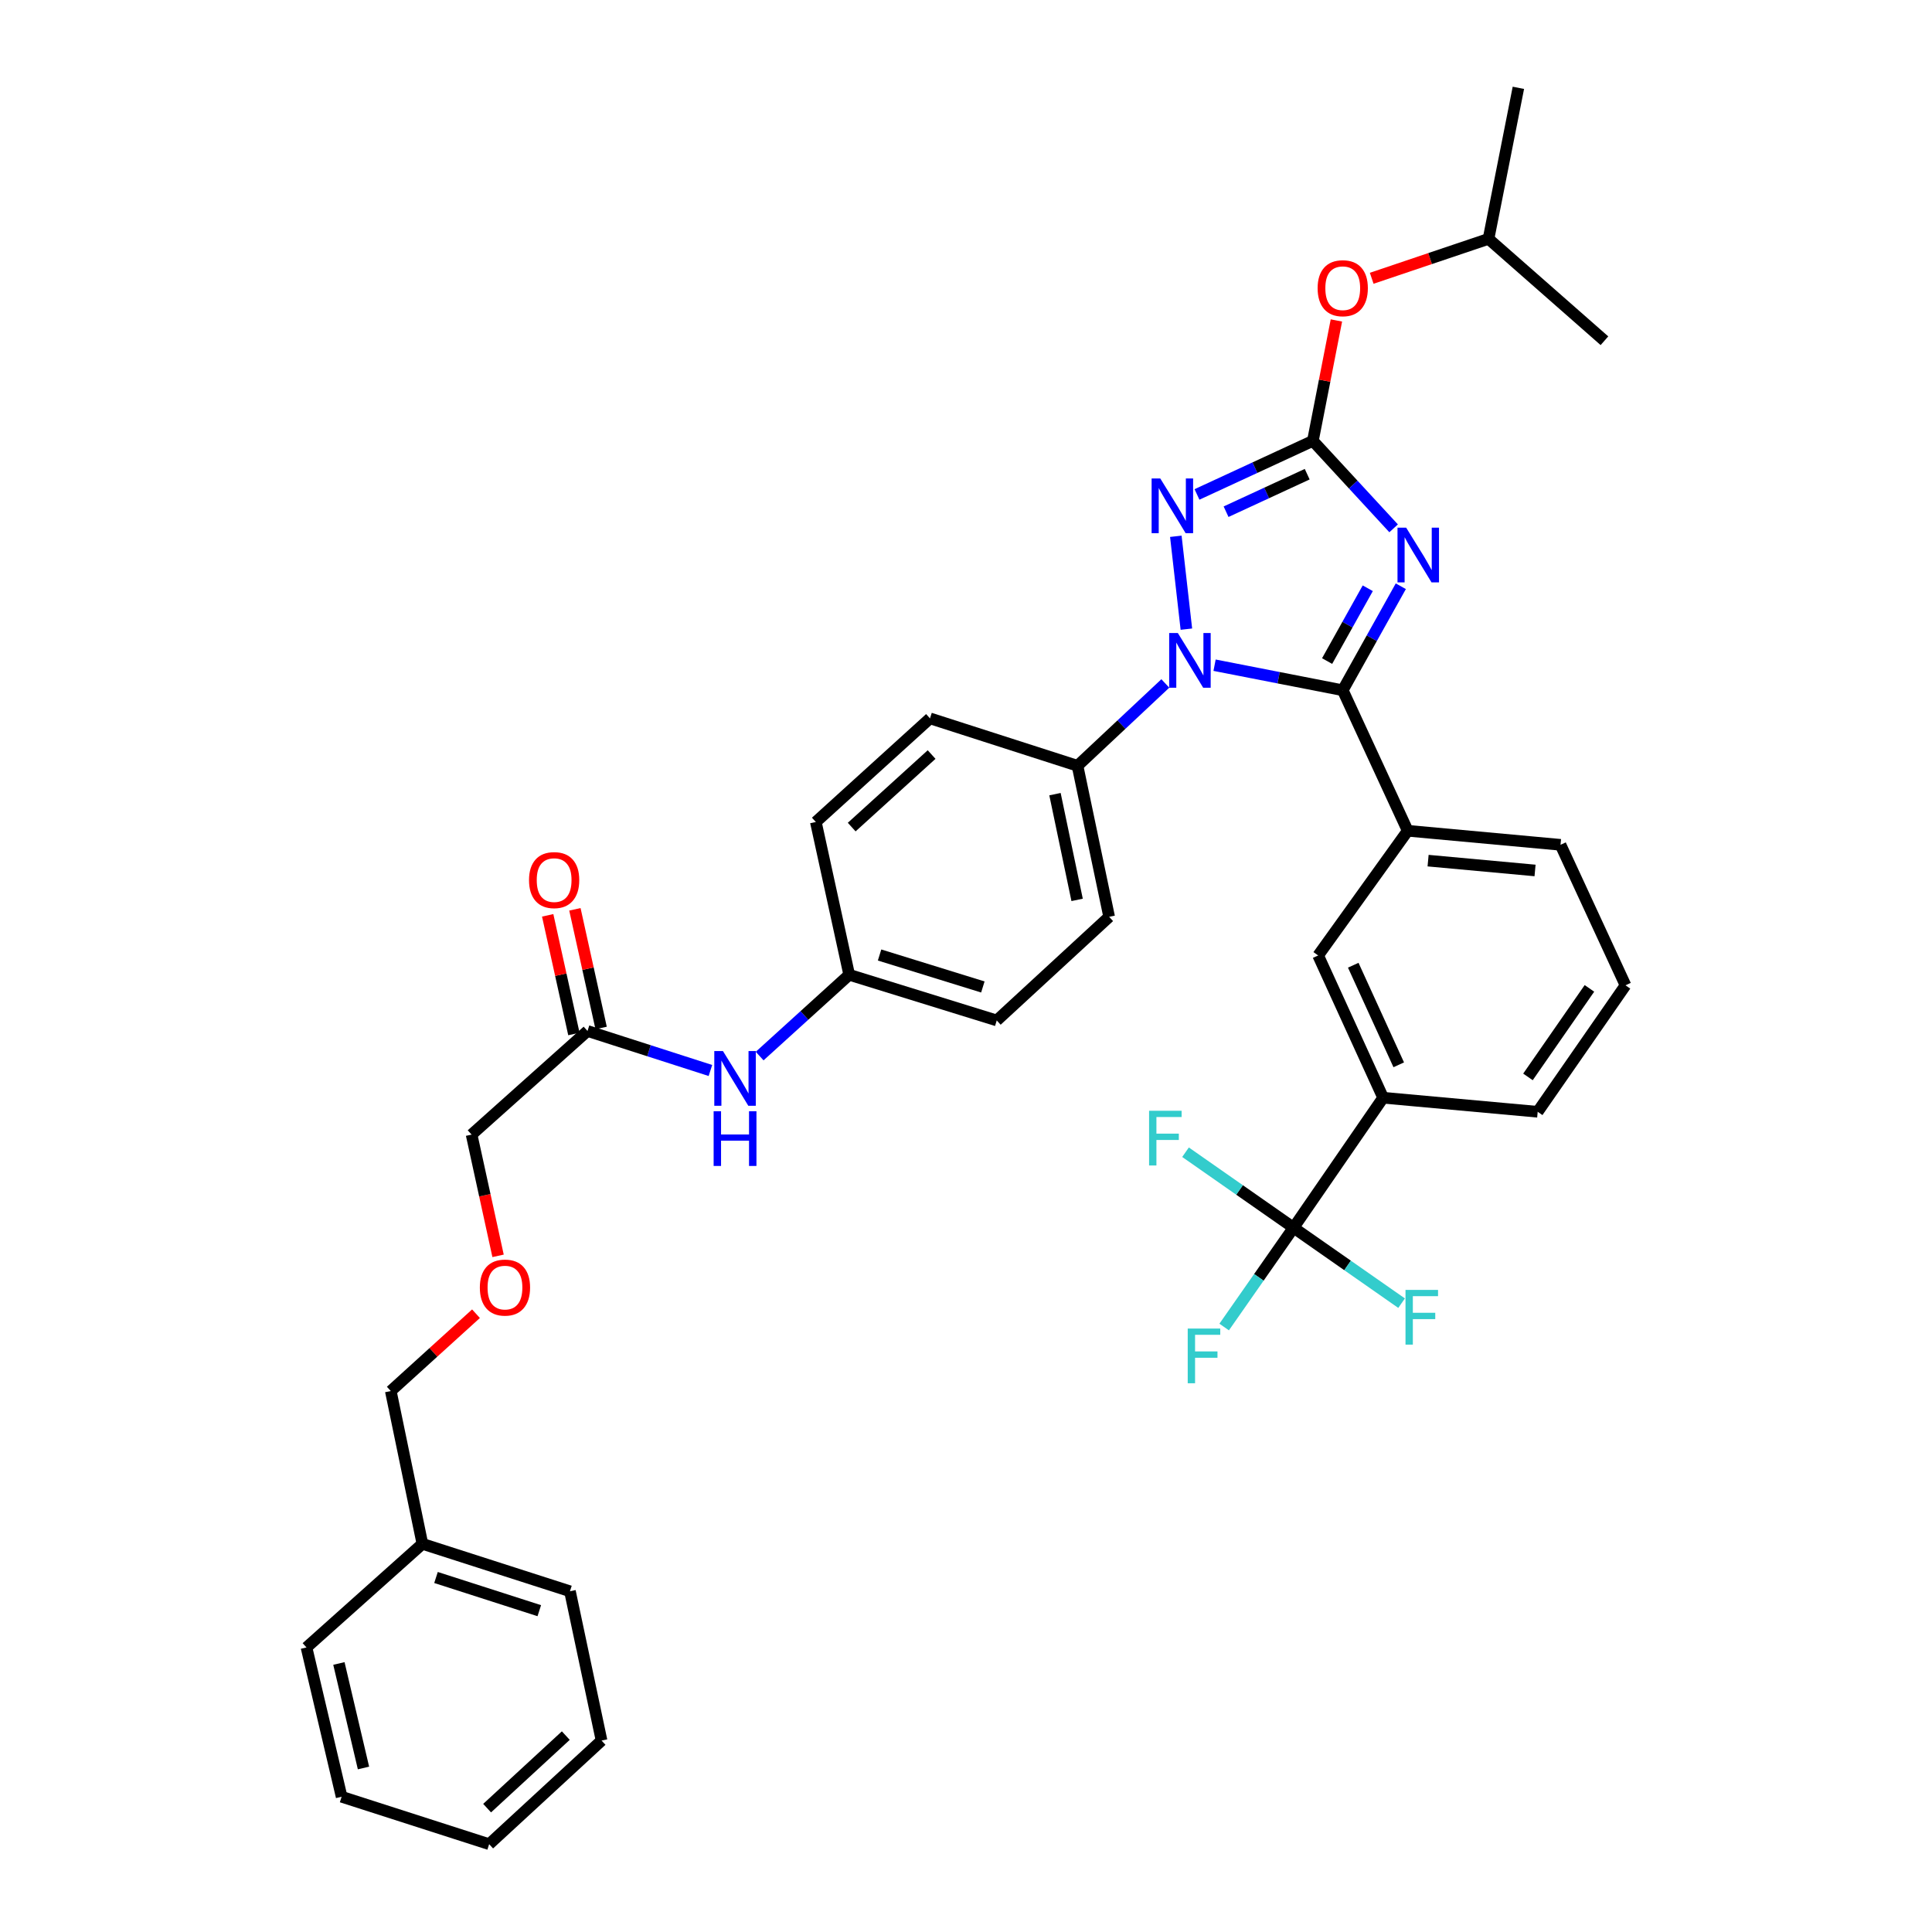<?xml version='1.0' encoding='iso-8859-1'?>
<svg version='1.1' baseProfile='full'
              xmlns='http://www.w3.org/2000/svg'
                      xmlns:rdkit='http://www.rdkit.org/xml'
                      xmlns:xlink='http://www.w3.org/1999/xlink'
                  xml:space='preserve'
width='1000px' height='1000px' viewBox='0 0 1000 1000'>
<!-- END OF HEADER -->
<rect style='opacity:1.0;fill:#FFFFFF;stroke:none' width='1000' height='1000' x='0' y='0'> </rect>
<path class='bond-0' d='M 367.711,554.084 L 335.902,543.86' style='fill:none;fill-rule:evenodd;stroke:#0000FF;stroke-width:6px;stroke-linecap:butt;stroke-linejoin:miter;stroke-opacity:1' />
<path class='bond-0' d='M 335.902,543.86 L 304.094,533.636' style='fill:none;fill-rule:evenodd;stroke:#000000;stroke-width:6px;stroke-linecap:butt;stroke-linejoin:miter;stroke-opacity:1' />
<path class='bond-1' d='M 393.191,546.621 L 416.367,525.583' style='fill:none;fill-rule:evenodd;stroke:#0000FF;stroke-width:6px;stroke-linecap:butt;stroke-linejoin:miter;stroke-opacity:1' />
<path class='bond-1' d='M 416.367,525.583 L 439.543,504.545' style='fill:none;fill-rule:evenodd;stroke:#000000;stroke-width:6px;stroke-linecap:butt;stroke-linejoin:miter;stroke-opacity:1' />
<path class='bond-2' d='M 257.799,650.022 L 250.946,618.647' style='fill:none;fill-rule:evenodd;stroke:#FF0000;stroke-width:6px;stroke-linecap:butt;stroke-linejoin:miter;stroke-opacity:1' />
<path class='bond-2' d='M 250.946,618.647 L 244.094,587.271' style='fill:none;fill-rule:evenodd;stroke:#000000;stroke-width:6px;stroke-linecap:butt;stroke-linejoin:miter;stroke-opacity:1' />
<path class='bond-3' d='M 246.373,679.976 L 224.323,699.989' style='fill:none;fill-rule:evenodd;stroke:#FF0000;stroke-width:6px;stroke-linecap:butt;stroke-linejoin:miter;stroke-opacity:1' />
<path class='bond-3' d='M 224.323,699.989 L 202.274,720.002' style='fill:none;fill-rule:evenodd;stroke:#000000;stroke-width:6px;stroke-linecap:butt;stroke-linejoin:miter;stroke-opacity:1' />
<path class='bond-4' d='M 311.139,532.079 L 304.353,501.369' style='fill:none;fill-rule:evenodd;stroke:#000000;stroke-width:6px;stroke-linecap:butt;stroke-linejoin:miter;stroke-opacity:1' />
<path class='bond-4' d='M 304.353,501.369 L 297.568,470.66' style='fill:none;fill-rule:evenodd;stroke:#FF0000;stroke-width:6px;stroke-linecap:butt;stroke-linejoin:miter;stroke-opacity:1' />
<path class='bond-4' d='M 297.05,535.192 L 290.264,504.482' style='fill:none;fill-rule:evenodd;stroke:#000000;stroke-width:6px;stroke-linecap:butt;stroke-linejoin:miter;stroke-opacity:1' />
<path class='bond-4' d='M 290.264,504.482 L 283.479,473.773' style='fill:none;fill-rule:evenodd;stroke:#FF0000;stroke-width:6px;stroke-linecap:butt;stroke-linejoin:miter;stroke-opacity:1' />
<path class='bond-5' d='M 304.094,533.636 L 244.094,587.271' style='fill:none;fill-rule:evenodd;stroke:#000000;stroke-width:6px;stroke-linecap:butt;stroke-linejoin:miter;stroke-opacity:1' />
<path class='bond-6' d='M 614.067,325.645 L 608.606,277.583' style='fill:none;fill-rule:evenodd;stroke:#0000FF;stroke-width:6px;stroke-linecap:butt;stroke-linejoin:miter;stroke-opacity:1' />
<path class='bond-7' d='M 628.66,344.31 L 661.83,350.792' style='fill:none;fill-rule:evenodd;stroke:#0000FF;stroke-width:6px;stroke-linecap:butt;stroke-linejoin:miter;stroke-opacity:1' />
<path class='bond-7' d='M 661.83,350.792 L 695,357.273' style='fill:none;fill-rule:evenodd;stroke:#000000;stroke-width:6px;stroke-linecap:butt;stroke-linejoin:miter;stroke-opacity:1' />
<path class='bond-8' d='M 603.171,353.757 L 580.448,375.062' style='fill:none;fill-rule:evenodd;stroke:#0000FF;stroke-width:6px;stroke-linecap:butt;stroke-linejoin:miter;stroke-opacity:1' />
<path class='bond-8' d='M 580.448,375.062 L 557.724,396.368' style='fill:none;fill-rule:evenodd;stroke:#000000;stroke-width:6px;stroke-linecap:butt;stroke-linejoin:miter;stroke-opacity:1' />
<path class='bond-9' d='M 619.558,255.924 L 649.551,242.053' style='fill:none;fill-rule:evenodd;stroke:#0000FF;stroke-width:6px;stroke-linecap:butt;stroke-linejoin:miter;stroke-opacity:1' />
<path class='bond-9' d='M 649.551,242.053 L 679.545,228.182' style='fill:none;fill-rule:evenodd;stroke:#000000;stroke-width:6px;stroke-linecap:butt;stroke-linejoin:miter;stroke-opacity:1' />
<path class='bond-9' d='M 634.613,264.859 L 655.608,255.149' style='fill:none;fill-rule:evenodd;stroke:#0000FF;stroke-width:6px;stroke-linecap:butt;stroke-linejoin:miter;stroke-opacity:1' />
<path class='bond-9' d='M 655.608,255.149 L 676.603,245.439' style='fill:none;fill-rule:evenodd;stroke:#000000;stroke-width:6px;stroke-linecap:butt;stroke-linejoin:miter;stroke-opacity:1' />
<path class='bond-10' d='M 679.545,228.182 L 700.44,250.822' style='fill:none;fill-rule:evenodd;stroke:#000000;stroke-width:6px;stroke-linecap:butt;stroke-linejoin:miter;stroke-opacity:1' />
<path class='bond-10' d='M 700.44,250.822 L 721.336,273.462' style='fill:none;fill-rule:evenodd;stroke:#0000FF;stroke-width:6px;stroke-linecap:butt;stroke-linejoin:miter;stroke-opacity:1' />
<path class='bond-11' d='M 679.545,228.182 L 685.633,197.026' style='fill:none;fill-rule:evenodd;stroke:#000000;stroke-width:6px;stroke-linecap:butt;stroke-linejoin:miter;stroke-opacity:1' />
<path class='bond-11' d='M 685.633,197.026 L 691.722,165.869' style='fill:none;fill-rule:evenodd;stroke:#FF0000;stroke-width:6px;stroke-linecap:butt;stroke-linejoin:miter;stroke-opacity:1' />
<path class='bond-12' d='M 725.06,303.441 L 710.03,330.357' style='fill:none;fill-rule:evenodd;stroke:#0000FF;stroke-width:6px;stroke-linecap:butt;stroke-linejoin:miter;stroke-opacity:1' />
<path class='bond-12' d='M 710.03,330.357 L 695,357.273' style='fill:none;fill-rule:evenodd;stroke:#000000;stroke-width:6px;stroke-linecap:butt;stroke-linejoin:miter;stroke-opacity:1' />
<path class='bond-12' d='M 707.953,304.481 L 697.432,323.322' style='fill:none;fill-rule:evenodd;stroke:#0000FF;stroke-width:6px;stroke-linecap:butt;stroke-linejoin:miter;stroke-opacity:1' />
<path class='bond-12' d='M 697.432,323.322 L 686.911,342.164' style='fill:none;fill-rule:evenodd;stroke:#000000;stroke-width:6px;stroke-linecap:butt;stroke-linejoin:miter;stroke-opacity:1' />
<path class='bond-13' d='M 695,357.273 L 728.635,430.003' style='fill:none;fill-rule:evenodd;stroke:#000000;stroke-width:6px;stroke-linecap:butt;stroke-linejoin:miter;stroke-opacity:1' />
<path class='bond-14' d='M 709.991,144.037 L 740.223,133.836' style='fill:none;fill-rule:evenodd;stroke:#FF0000;stroke-width:6px;stroke-linecap:butt;stroke-linejoin:miter;stroke-opacity:1' />
<path class='bond-14' d='M 740.223,133.836 L 770.456,123.636' style='fill:none;fill-rule:evenodd;stroke:#000000;stroke-width:6px;stroke-linecap:butt;stroke-linejoin:miter;stroke-opacity:1' />
<path class='bond-15' d='M 439.543,504.545 L 515.912,528.185' style='fill:none;fill-rule:evenodd;stroke:#000000;stroke-width:6px;stroke-linecap:butt;stroke-linejoin:miter;stroke-opacity:1' />
<path class='bond-15' d='M 455.265,494.307 L 508.723,510.855' style='fill:none;fill-rule:evenodd;stroke:#000000;stroke-width:6px;stroke-linecap:butt;stroke-linejoin:miter;stroke-opacity:1' />
<path class='bond-16' d='M 439.543,504.545 L 422.276,425.458' style='fill:none;fill-rule:evenodd;stroke:#000000;stroke-width:6px;stroke-linecap:butt;stroke-linejoin:miter;stroke-opacity:1' />
<path class='bond-17' d='M 770.456,123.636 L 785.911,45.455' style='fill:none;fill-rule:evenodd;stroke:#000000;stroke-width:6px;stroke-linecap:butt;stroke-linejoin:miter;stroke-opacity:1' />
<path class='bond-18' d='M 770.456,123.636 L 830.456,176.366' style='fill:none;fill-rule:evenodd;stroke:#000000;stroke-width:6px;stroke-linecap:butt;stroke-linejoin:miter;stroke-opacity:1' />
<path class='bond-19' d='M 669.541,635.456 L 715.906,568.185' style='fill:none;fill-rule:evenodd;stroke:#000000;stroke-width:6px;stroke-linecap:butt;stroke-linejoin:miter;stroke-opacity:1' />
<path class='bond-20' d='M 669.541,635.456 L 697.501,654.987' style='fill:none;fill-rule:evenodd;stroke:#000000;stroke-width:6px;stroke-linecap:butt;stroke-linejoin:miter;stroke-opacity:1' />
<path class='bond-20' d='M 697.501,654.987 L 725.462,674.518' style='fill:none;fill-rule:evenodd;stroke:#33CCCC;stroke-width:6px;stroke-linecap:butt;stroke-linejoin:miter;stroke-opacity:1' />
<path class='bond-21' d='M 669.541,635.456 L 641.584,615.922' style='fill:none;fill-rule:evenodd;stroke:#000000;stroke-width:6px;stroke-linecap:butt;stroke-linejoin:miter;stroke-opacity:1' />
<path class='bond-21' d='M 641.584,615.922 L 613.627,596.388' style='fill:none;fill-rule:evenodd;stroke:#33CCCC;stroke-width:6px;stroke-linecap:butt;stroke-linejoin:miter;stroke-opacity:1' />
<path class='bond-22' d='M 669.541,635.456 L 651.584,661.16' style='fill:none;fill-rule:evenodd;stroke:#000000;stroke-width:6px;stroke-linecap:butt;stroke-linejoin:miter;stroke-opacity:1' />
<path class='bond-22' d='M 651.584,661.16 L 633.627,686.864' style='fill:none;fill-rule:evenodd;stroke:#33CCCC;stroke-width:6px;stroke-linecap:butt;stroke-linejoin:miter;stroke-opacity:1' />
<path class='bond-23' d='M 715.906,568.185 L 682.27,494.549' style='fill:none;fill-rule:evenodd;stroke:#000000;stroke-width:6px;stroke-linecap:butt;stroke-linejoin:miter;stroke-opacity:1' />
<path class='bond-23' d='M 723.985,551.145 L 700.44,499.599' style='fill:none;fill-rule:evenodd;stroke:#000000;stroke-width:6px;stroke-linecap:butt;stroke-linejoin:miter;stroke-opacity:1' />
<path class='bond-24' d='M 715.906,568.185 L 795.907,575.456' style='fill:none;fill-rule:evenodd;stroke:#000000;stroke-width:6px;stroke-linecap:butt;stroke-linejoin:miter;stroke-opacity:1' />
<path class='bond-25' d='M 728.635,430.003 L 682.27,494.549' style='fill:none;fill-rule:evenodd;stroke:#000000;stroke-width:6px;stroke-linecap:butt;stroke-linejoin:miter;stroke-opacity:1' />
<path class='bond-26' d='M 728.635,430.003 L 807.722,437.274' style='fill:none;fill-rule:evenodd;stroke:#000000;stroke-width:6px;stroke-linecap:butt;stroke-linejoin:miter;stroke-opacity:1' />
<path class='bond-26' d='M 739.178,445.462 L 794.538,450.552' style='fill:none;fill-rule:evenodd;stroke:#000000;stroke-width:6px;stroke-linecap:butt;stroke-linejoin:miter;stroke-opacity:1' />
<path class='bond-27' d='M 795.907,575.456 L 841.358,509.996' style='fill:none;fill-rule:evenodd;stroke:#000000;stroke-width:6px;stroke-linecap:butt;stroke-linejoin:miter;stroke-opacity:1' />
<path class='bond-27' d='M 790.872,557.407 L 822.688,511.586' style='fill:none;fill-rule:evenodd;stroke:#000000;stroke-width:6px;stroke-linecap:butt;stroke-linejoin:miter;stroke-opacity:1' />
<path class='bond-28' d='M 807.722,437.274 L 841.358,509.996' style='fill:none;fill-rule:evenodd;stroke:#000000;stroke-width:6px;stroke-linecap:butt;stroke-linejoin:miter;stroke-opacity:1' />
<path class='bond-29' d='M 515.912,528.185 L 574.093,474.549' style='fill:none;fill-rule:evenodd;stroke:#000000;stroke-width:6px;stroke-linecap:butt;stroke-linejoin:miter;stroke-opacity:1' />
<path class='bond-30' d='M 422.276,425.458 L 481.363,371.822' style='fill:none;fill-rule:evenodd;stroke:#000000;stroke-width:6px;stroke-linecap:butt;stroke-linejoin:miter;stroke-opacity:1' />
<path class='bond-30' d='M 440.837,428.097 L 482.198,390.552' style='fill:none;fill-rule:evenodd;stroke:#000000;stroke-width:6px;stroke-linecap:butt;stroke-linejoin:miter;stroke-opacity:1' />
<path class='bond-31' d='M 557.724,396.368 L 481.363,371.822' style='fill:none;fill-rule:evenodd;stroke:#000000;stroke-width:6px;stroke-linecap:butt;stroke-linejoin:miter;stroke-opacity:1' />
<path class='bond-32' d='M 557.724,396.368 L 574.093,474.549' style='fill:none;fill-rule:evenodd;stroke:#000000;stroke-width:6px;stroke-linecap:butt;stroke-linejoin:miter;stroke-opacity:1' />
<path class='bond-32' d='M 546.057,411.052 L 557.515,465.779' style='fill:none;fill-rule:evenodd;stroke:#000000;stroke-width:6px;stroke-linecap:butt;stroke-linejoin:miter;stroke-opacity:1' />
<path class='bond-33' d='M 218.635,799.089 L 202.274,720.002' style='fill:none;fill-rule:evenodd;stroke:#000000;stroke-width:6px;stroke-linecap:butt;stroke-linejoin:miter;stroke-opacity:1' />
<path class='bond-34' d='M 218.635,799.089 L 295.004,823.634' style='fill:none;fill-rule:evenodd;stroke:#000000;stroke-width:6px;stroke-linecap:butt;stroke-linejoin:miter;stroke-opacity:1' />
<path class='bond-34' d='M 225.675,816.508 L 279.134,833.689' style='fill:none;fill-rule:evenodd;stroke:#000000;stroke-width:6px;stroke-linecap:butt;stroke-linejoin:miter;stroke-opacity:1' />
<path class='bond-35' d='M 218.635,799.089 L 158.642,852.725' style='fill:none;fill-rule:evenodd;stroke:#000000;stroke-width:6px;stroke-linecap:butt;stroke-linejoin:miter;stroke-opacity:1' />
<path class='bond-36' d='M 295.004,823.634 L 311.365,900.91' style='fill:none;fill-rule:evenodd;stroke:#000000;stroke-width:6px;stroke-linecap:butt;stroke-linejoin:miter;stroke-opacity:1' />
<path class='bond-37' d='M 158.642,852.725 L 176.823,930' style='fill:none;fill-rule:evenodd;stroke:#000000;stroke-width:6px;stroke-linecap:butt;stroke-linejoin:miter;stroke-opacity:1' />
<path class='bond-37' d='M 175.415,861.012 L 188.141,915.104' style='fill:none;fill-rule:evenodd;stroke:#000000;stroke-width:6px;stroke-linecap:butt;stroke-linejoin:miter;stroke-opacity:1' />
<path class='bond-38' d='M 311.365,900.91 L 253.184,954.545' style='fill:none;fill-rule:evenodd;stroke:#000000;stroke-width:6px;stroke-linecap:butt;stroke-linejoin:miter;stroke-opacity:1' />
<path class='bond-38' d='M 292.858,898.346 L 252.131,935.891' style='fill:none;fill-rule:evenodd;stroke:#000000;stroke-width:6px;stroke-linecap:butt;stroke-linejoin:miter;stroke-opacity:1' />
<path class='bond-39' d='M 176.823,930 L 253.184,954.545' style='fill:none;fill-rule:evenodd;stroke:#000000;stroke-width:6px;stroke-linecap:butt;stroke-linejoin:miter;stroke-opacity:1' />
<path  class='atom-0' d='M 374.196 544.021
L 383.476 559.021
Q 384.396 560.501, 385.876 563.181
Q 387.356 565.861, 387.436 566.021
L 387.436 544.021
L 391.196 544.021
L 391.196 572.341
L 387.316 572.341
L 377.356 555.941
Q 376.196 554.021, 374.956 551.821
Q 373.756 549.621, 373.396 548.941
L 373.396 572.341
L 369.716 572.341
L 369.716 544.021
L 374.196 544.021
' fill='#0000FF'/>
<path  class='atom-0' d='M 369.376 575.173
L 373.216 575.173
L 373.216 587.213
L 387.696 587.213
L 387.696 575.173
L 391.536 575.173
L 391.536 603.493
L 387.696 603.493
L 387.696 590.413
L 373.216 590.413
L 373.216 603.493
L 369.376 603.493
L 369.376 575.173
' fill='#0000FF'/>
<path  class='atom-1' d='M 248.368 666.446
Q 248.368 659.646, 251.728 655.846
Q 255.088 652.046, 261.368 652.046
Q 267.648 652.046, 271.008 655.846
Q 274.368 659.646, 274.368 666.446
Q 274.368 673.326, 270.968 677.246
Q 267.568 681.126, 261.368 681.126
Q 255.128 681.126, 251.728 677.246
Q 248.368 673.366, 248.368 666.446
M 261.368 677.926
Q 265.688 677.926, 268.008 675.046
Q 270.368 672.126, 270.368 666.446
Q 270.368 660.886, 268.008 658.086
Q 265.688 655.246, 261.368 655.246
Q 257.048 655.246, 254.688 658.046
Q 252.368 660.846, 252.368 666.446
Q 252.368 672.166, 254.688 675.046
Q 257.048 677.926, 261.368 677.926
' fill='#FF0000'/>
<path  class='atom-3' d='M 273.82 455.534
Q 273.82 448.734, 277.18 444.934
Q 280.54 441.134, 286.82 441.134
Q 293.1 441.134, 296.46 444.934
Q 299.82 448.734, 299.82 455.534
Q 299.82 462.414, 296.42 466.334
Q 293.02 470.214, 286.82 470.214
Q 280.58 470.214, 277.18 466.334
Q 273.82 462.454, 273.82 455.534
M 286.82 467.014
Q 291.14 467.014, 293.46 464.134
Q 295.82 461.214, 295.82 455.534
Q 295.82 449.974, 293.46 447.174
Q 291.14 444.334, 286.82 444.334
Q 282.5 444.334, 280.14 447.134
Q 277.82 449.934, 277.82 455.534
Q 277.82 461.254, 280.14 464.134
Q 282.5 467.014, 286.82 467.014
' fill='#FF0000'/>
<path  class='atom-5' d='M 609.645 327.658
L 618.925 342.658
Q 619.845 344.138, 621.325 346.818
Q 622.805 349.498, 622.885 349.658
L 622.885 327.658
L 626.645 327.658
L 626.645 355.978
L 622.765 355.978
L 612.805 339.578
Q 611.645 337.658, 610.405 335.458
Q 609.205 333.258, 608.845 332.578
L 608.845 355.978
L 605.165 355.978
L 605.165 327.658
L 609.645 327.658
' fill='#0000FF'/>
<path  class='atom-6' d='M 600.555 247.657
L 609.835 262.657
Q 610.755 264.137, 612.235 266.817
Q 613.715 269.497, 613.795 269.657
L 613.795 247.657
L 617.555 247.657
L 617.555 275.977
L 613.675 275.977
L 603.715 259.577
Q 602.555 257.657, 601.315 255.457
Q 600.115 253.257, 599.755 252.577
L 599.755 275.977
L 596.075 275.977
L 596.075 247.657
L 600.555 247.657
' fill='#0000FF'/>
<path  class='atom-8' d='M 727.826 273.117
L 737.106 288.117
Q 738.026 289.597, 739.506 292.277
Q 740.986 294.957, 741.066 295.117
L 741.066 273.117
L 744.826 273.117
L 744.826 301.437
L 740.946 301.437
L 730.986 285.037
Q 729.826 283.117, 728.586 280.917
Q 727.386 278.717, 727.026 278.037
L 727.026 301.437
L 723.346 301.437
L 723.346 273.117
L 727.826 273.117
' fill='#0000FF'/>
<path  class='atom-10' d='M 682 149.175
Q 682 142.375, 685.36 138.575
Q 688.72 134.775, 695 134.775
Q 701.28 134.775, 704.64 138.575
Q 708 142.375, 708 149.175
Q 708 156.055, 704.6 159.975
Q 701.2 163.855, 695 163.855
Q 688.76 163.855, 685.36 159.975
Q 682 156.095, 682 149.175
M 695 160.655
Q 699.32 160.655, 701.64 157.775
Q 704 154.855, 704 149.175
Q 704 143.615, 701.64 140.815
Q 699.32 137.975, 695 137.975
Q 690.68 137.975, 688.32 140.775
Q 686 143.575, 686 149.175
Q 686 154.895, 688.32 157.775
Q 690.68 160.655, 695 160.655
' fill='#FF0000'/>
<path  class='atom-18' d='M 727.486 667.653
L 744.326 667.653
L 744.326 670.893
L 731.286 670.893
L 731.286 679.493
L 742.886 679.493
L 742.886 682.773
L 731.286 682.773
L 731.286 695.973
L 727.486 695.973
L 727.486 667.653
' fill='#33CCCC'/>
<path  class='atom-19' d='M 594.763 574.931
L 611.603 574.931
L 611.603 578.171
L 598.563 578.171
L 598.563 586.771
L 610.163 586.771
L 610.163 590.051
L 598.563 590.051
L 598.563 603.251
L 594.763 603.251
L 594.763 574.931
' fill='#33CCCC'/>
<path  class='atom-20' d='M 614.764 687.654
L 631.604 687.654
L 631.604 690.894
L 618.564 690.894
L 618.564 699.494
L 630.164 699.494
L 630.164 702.774
L 618.564 702.774
L 618.564 715.974
L 614.764 715.974
L 614.764 687.654
' fill='#33CCCC'/>
</svg>

